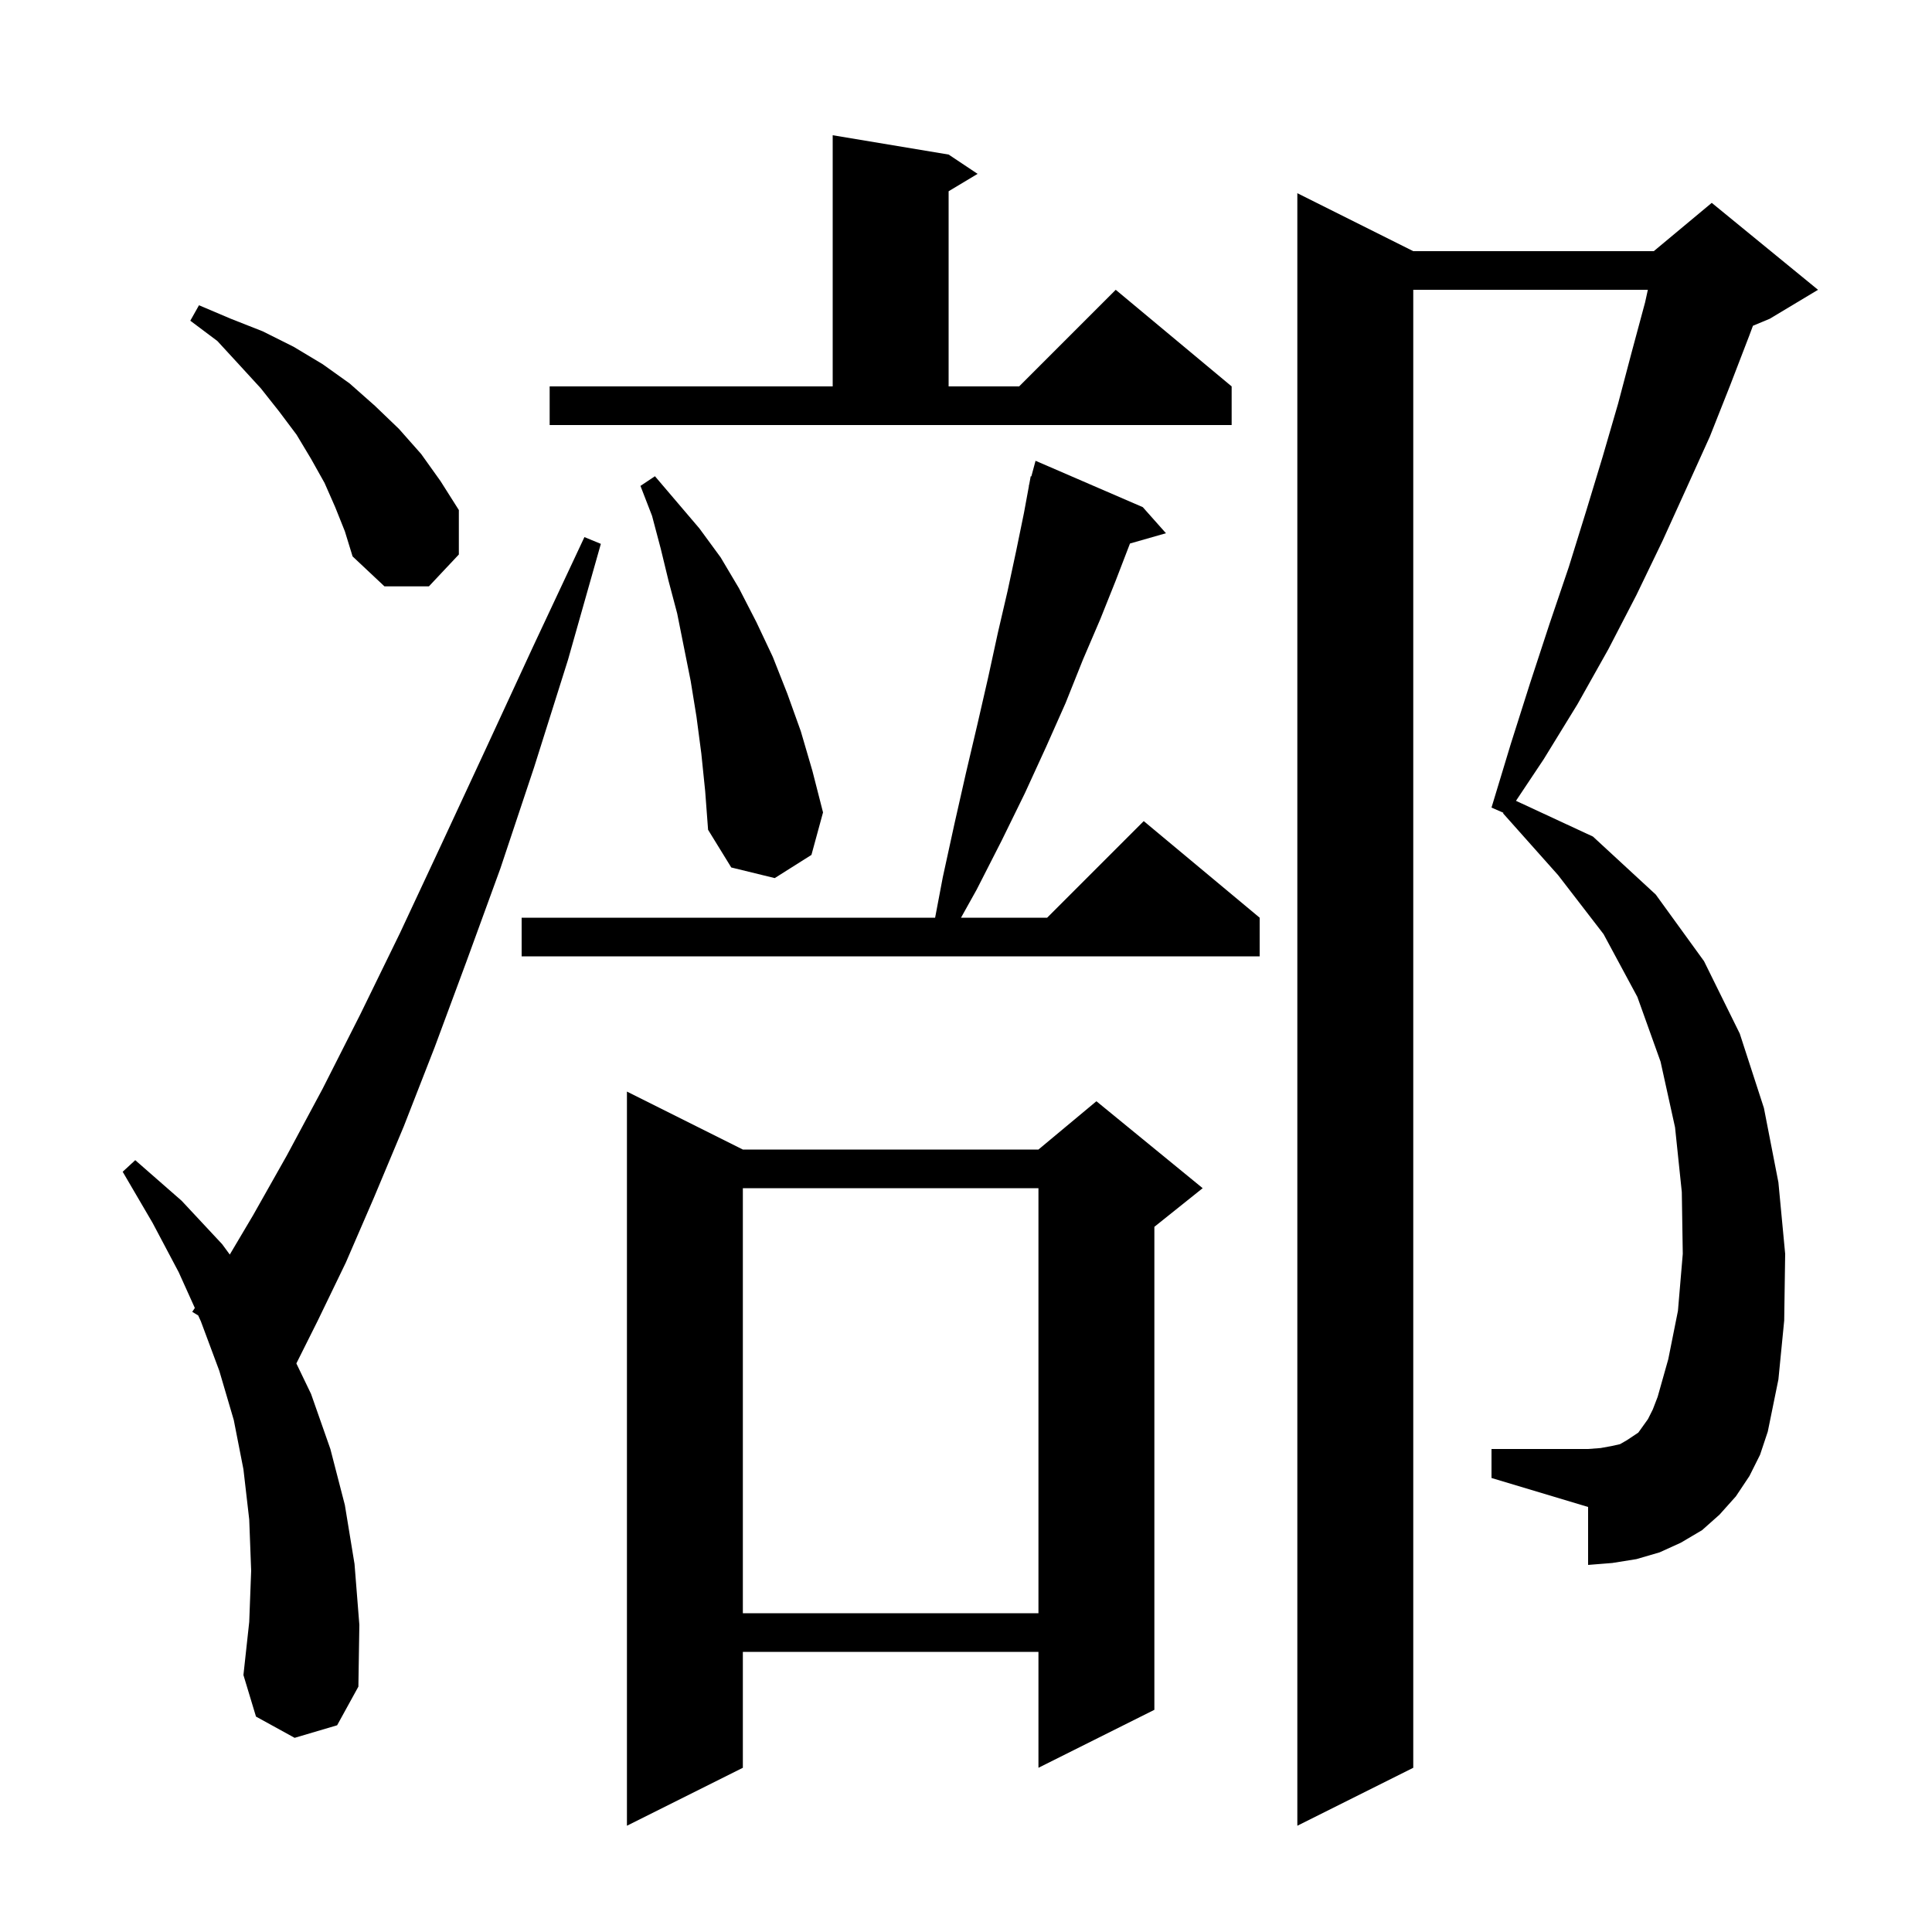 <svg xmlns="http://www.w3.org/2000/svg" xmlns:xlink="http://www.w3.org/1999/xlink" version="1.1" baseProfile="full" viewBox="0 0 200 200" width="200" height="200"><g fill="currentColor"><path d="M 181.1 152.8 L 179.7 154.9 L 178.0 156.8 L 176.2 158.4 L 174.0 159.7 L 171.8 160.7 L 169.4 161.4 L 166.9 161.8 L 164.4 162.0 L 164.4 156.0 L 154.4 153.0 L 154.4 150.0 L 164.4 150.0 L 165.7 149.9 L 166.8 149.7 L 167.7 149.5 L 168.4 149.1 L 169.6 148.3 L 170.6 146.9 L 171.1 145.9 L 171.6 144.6 L 172.7 140.7 L 173.7 135.7 L 174.2 129.8 L 174.1 123.4 L 173.4 116.7 L 171.9 109.9 L 169.5 103.2 L 166.0 96.7 L 161.3 90.6 L 155.6 84.2 L 155.636 84.141 L 154.4 83.6 L 156.4 77.0 L 158.4 70.7 L 160.4 64.6 L 162.4 58.7 L 164.2 52.9 L 165.9 47.3 L 167.5 41.8 L 168.9 36.5 L 170.3 31.3 L 170.586 30.0 L 146.3 30.0 L 146.3 183.0 L 134.3 189.0 L 134.3 20.0 L 146.3 26.0 L 171.2 26.0 L 177.2 21.0 L 188.2 30.0 L 183.2 33.0 L 181.464 33.723 L 181.1 34.7 L 179.1 39.9 L 177.0 45.2 L 174.6 50.5 L 172.1 56.0 L 169.4 61.6 L 166.5 67.2 L 163.3 72.9 L 159.8 78.6 L 156.933 82.901 L 164.9 86.6 L 171.4 92.6 L 176.4 99.5 L 180.1 107.0 L 182.6 114.7 L 184.1 122.4 L 184.8 129.8 L 184.7 136.7 L 184.1 142.8 L 183.0 148.2 L 182.2 150.6 Z M 76.9 119.0 L 107.5 119.0 L 113.5 114.0 L 124.5 123.0 L 119.5 127.0 L 119.5 177.0 L 107.5 183.0 L 107.5 171.0 L 76.9 171.0 L 76.9 183.0 L 64.9 189.0 L 64.9 113.0 Z M 30.5 179.9 L 26.5 177.7 L 25.2 173.4 L 25.8 167.9 L 26.0 162.6 L 25.8 157.3 L 25.2 152.1 L 24.2 147.0 L 22.7 141.9 L 20.8 136.8 L 20.52 136.179 L 19.9 135.8 L 20.169 135.401 L 18.5 131.7 L 15.8 126.6 L 12.7 121.3 L 14.0 120.1 L 18.8 124.3 L 23.0 128.8 L 23.787 129.872 L 26.2 125.8 L 29.7 119.6 L 33.4 112.7 L 37.3 105.0 L 41.4 96.6 L 45.7 87.4 L 50.3 77.5 L 55.2 66.9 L 60.5 55.6 L 62.2 56.3 L 58.8 68.3 L 55.3 79.4 L 51.8 89.9 L 48.3 99.5 L 45.0 108.4 L 41.8 116.6 L 38.7 124.0 L 35.8 130.7 L 32.9 136.7 L 30.679 141.142 L 32.2 144.3 L 34.2 150.0 L 35.7 155.8 L 36.7 161.9 L 37.2 168.2 L 37.1 174.6 L 34.9 178.6 Z M 76.9 123.0 L 76.9 167.0 L 107.5 167.0 L 107.5 123.0 Z M 118.3 52.5 L 120.7 55.2 L 116.975 56.264 L 115.5 60.1 L 113.9 64.1 L 112.1 68.3 L 110.3 72.8 L 108.3 77.3 L 106.1 82.1 L 103.7 87.0 L 101.1 92.1 L 99.483 95.0 L 108.4 95.0 L 118.4 85.0 L 130.4 95.0 L 130.4 99.0 L 54.0 99.0 L 54.0 95.0 L 96.803 95.0 L 97.6 90.8 L 98.8 85.3 L 100.0 80.0 L 101.2 74.9 L 102.3 70.1 L 103.3 65.5 L 104.3 61.2 L 105.2 57.0 L 106.0 53.1 L 106.515 50.303 L 106.5 50.3 L 106.55 50.114 L 106.7 49.3 L 106.764 49.318 L 107.2 47.7 Z M 72.6 78.0 L 72.1 74.2 L 71.5 70.5 L 70.1 63.5 L 69.2 60.1 L 68.4 56.8 L 67.5 53.4 L 66.3 50.3 L 67.8 49.3 L 72.4 54.7 L 74.6 57.7 L 76.5 60.9 L 78.3 64.4 L 80.0 68.0 L 81.5 71.8 L 82.9 75.7 L 84.1 79.8 L 85.2 84.1 L 84.0 88.5 L 80.2 90.9 L 75.7 89.8 L 73.3 85.9 L 73.0 81.9 Z M 34.7 52.5 L 33.6 50.0 L 32.2 47.5 L 30.7 45.0 L 28.9 42.6 L 27.0 40.2 L 24.8 37.8 L 22.5 35.3 L 19.7 33.2 L 20.6 31.6 L 23.9 33.0 L 27.2 34.3 L 30.4 35.9 L 33.4 37.7 L 36.2 39.7 L 38.8 42.0 L 41.3 44.4 L 43.6 47.0 L 45.6 49.8 L 47.5 52.8 L 47.5 57.4 L 44.4 60.7 L 39.8 60.7 L 36.5 57.6 L 35.7 55.0 Z M 56.9 40.0 L 86.2 40.0 L 86.2 14.0 L 98.2 16.0 L 101.2 18.0 L 98.2 19.8 L 98.2 40.0 L 105.5 40.0 L 115.5 30.0 L 127.5 40.0 L 127.5 44.0 L 56.9 44.0 Z "/></g></svg>
